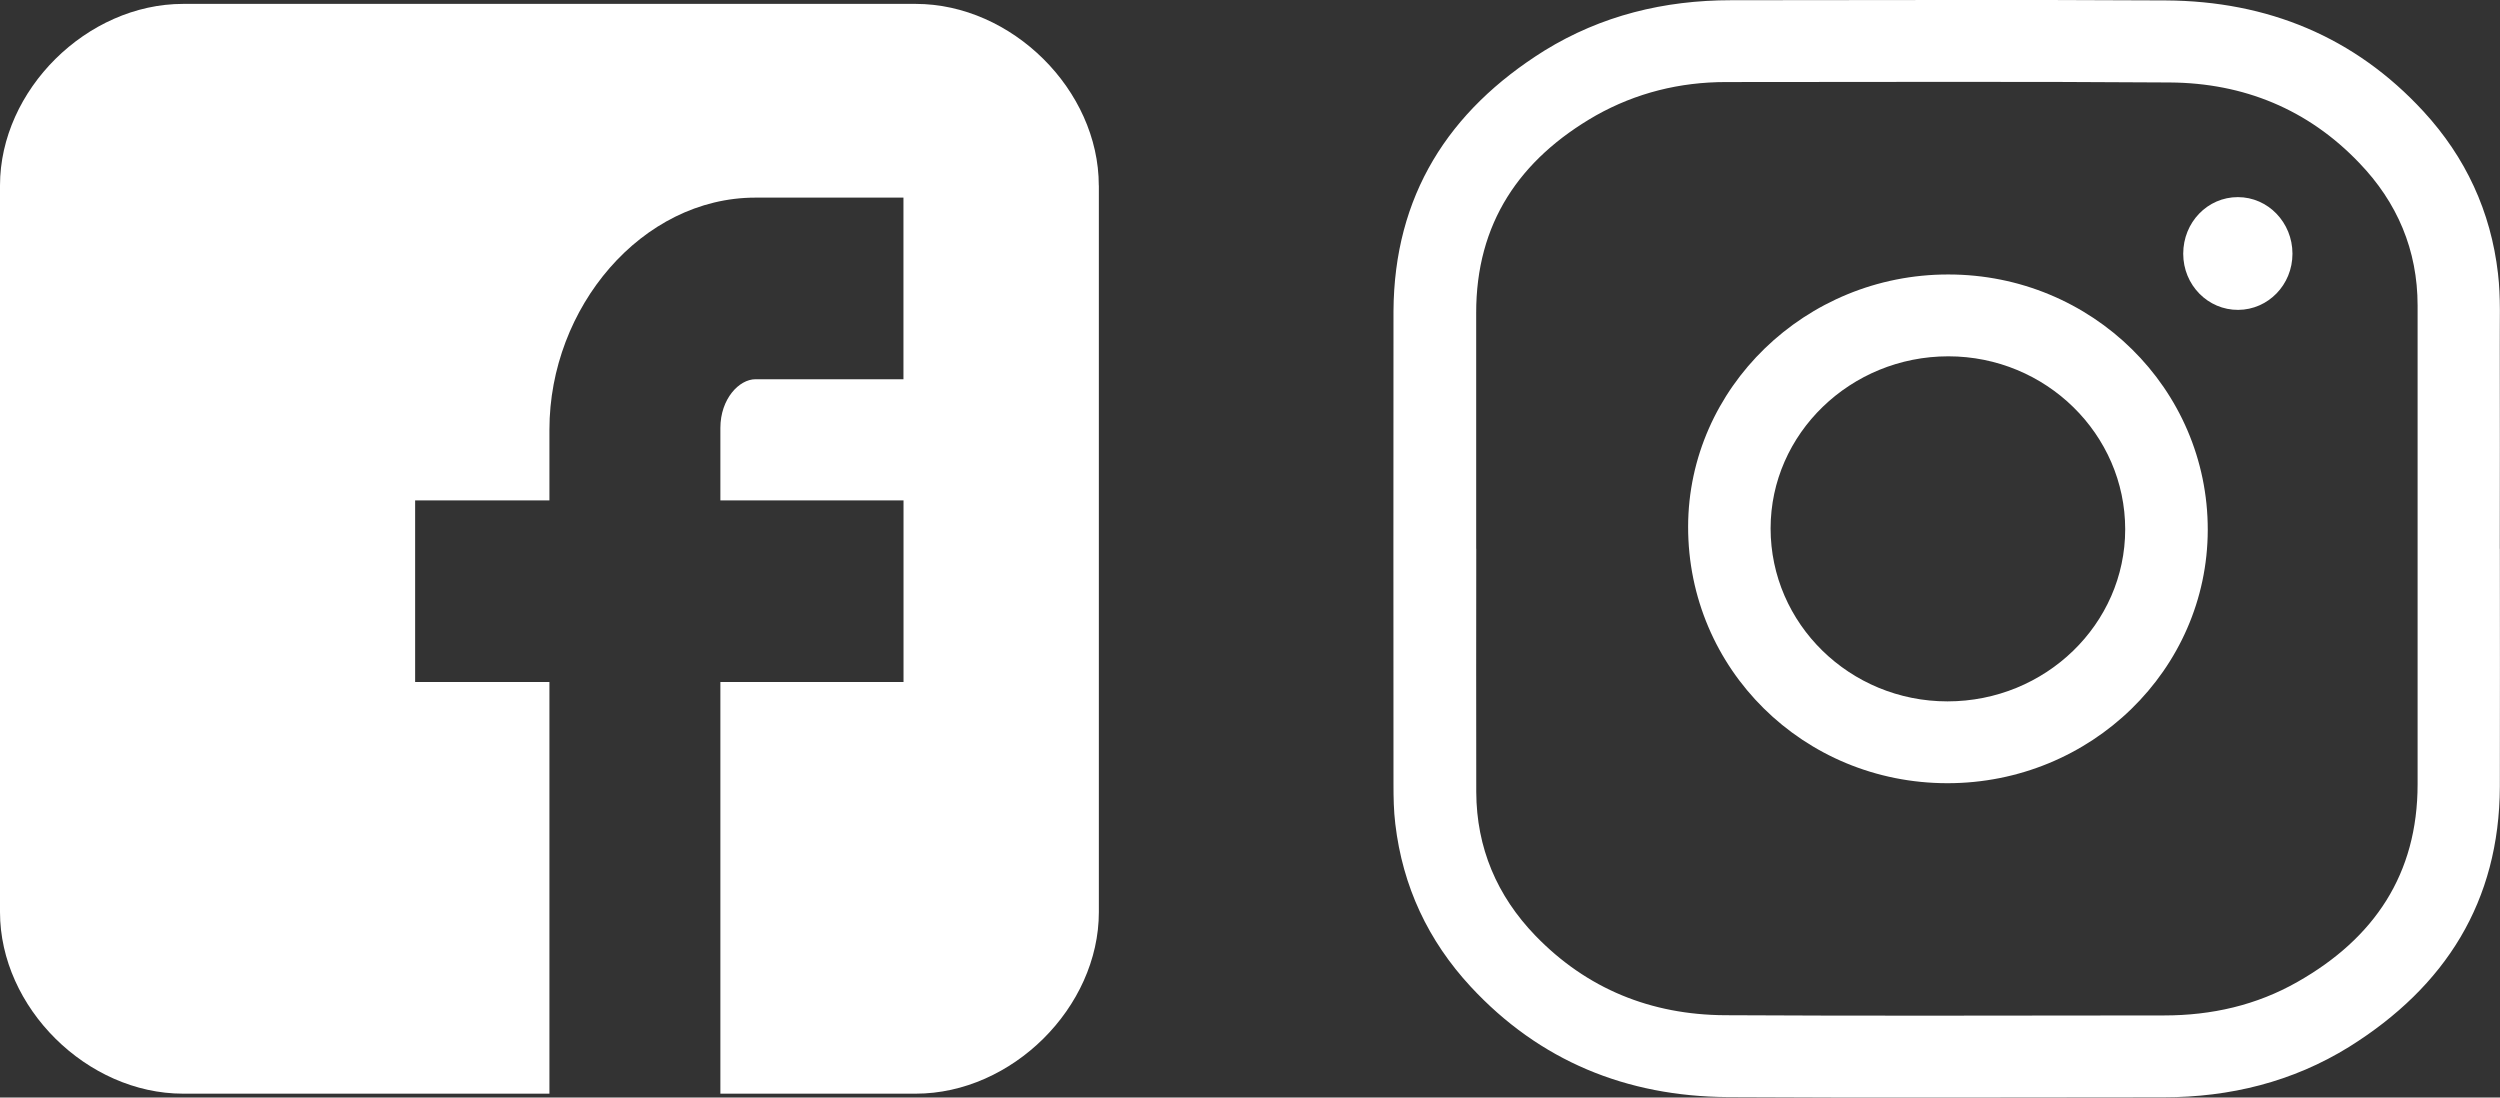 <svg width="205" height="90" viewBox="0 0 205 90" fill="none" xmlns="http://www.w3.org/2000/svg">
<rect x="0" y="0" width="205" height="90" fill="#333333" stroke="none"/>
<g clip-path="url(#clip0_1_12)">
<path d="M204.988 44.997C204.988 51.489 205.006 57.986 204.988 64.495C204.953 73.925 200.527 80.907 192.627 85.844C188 88.711 182.864 89.976 177.414 89.976C165.491 89.976 153.586 90.03 141.663 89.959C133.379 89.905 126.248 87.003 120.598 80.907C117.106 77.135 115.018 72.689 114.414 67.558C114.284 66.47 114.266 65.4 114.266 64.312C114.266 51.382 114.248 38.446 114.266 25.517C114.319 16.069 118.745 9.087 126.645 4.15C131.314 1.271 136.467 0.018 141.953 0.018C153.84 0.018 165.728 -0.035 177.609 0.035C185.929 0.089 193.083 3.009 198.728 9.14C202.183 12.894 204.248 17.34 204.834 22.419C205.071 24.411 204.964 26.409 204.982 28.384C205 33.935 204.982 39.463 204.982 44.997H204.988ZM121.053 44.997C121.053 51.654 121.035 58.293 121.053 64.95C121.071 69.52 122.751 73.458 125.899 76.721C130.124 81.091 135.39 83.213 141.444 83.248C153.456 83.319 165.456 83.266 177.467 83.266C181.343 83.266 185.035 82.433 188.402 80.511C194.692 76.94 198.243 71.678 198.243 64.312V25.05C198.243 20.515 196.58 16.595 193.45 13.35C189.26 8.963 183.976 6.805 177.941 6.763C165.799 6.675 153.674 6.728 141.532 6.728C137.745 6.728 134.166 7.615 130.87 9.465C124.598 13.054 121.03 18.316 121.047 25.682V44.997H121.053Z" fill="white"/>
<path d="M159.692 64.223C147.882 64.223 138.408 54.864 138.426 43.182C138.444 31.813 148.047 22.49 159.769 22.507C171.544 22.507 181.053 31.884 181.036 43.454C181.018 54.918 171.456 64.223 159.692 64.223ZM159.692 57.513C167.722 57.513 174.266 51.181 174.266 43.401C174.266 35.62 167.775 29.218 159.763 29.218C151.751 29.218 145.189 35.55 145.189 43.33C145.189 51.146 151.68 57.513 159.692 57.513Z" fill="white"/>
<path d="M179.024 20.805C179.024 18.227 181.018 16.164 183.503 16.164C185.988 16.164 187.982 18.251 187.982 20.805C187.982 23.359 185.988 25.392 183.538 25.41C181.053 25.428 179.024 23.377 179.024 20.805Z" fill="white"/>
<path d="M90.101 15.212C90.101 7.384 82.976 0.319 75.083 0.319H15.018C7.124 0.319 0 7.384 0 15.212V74.788C0 82.616 7.124 89.681 15.018 89.681H45.053V55.923H34.041V41.03H45.053V35.224C45.053 25.215 52.627 16.205 61.947 16.205H74.083V31.098H61.947C60.615 31.098 59.071 32.7 59.071 35.094V41.03H74.089V55.923H59.071V89.681H75.089C82.982 89.681 90.106 82.61 90.106 74.788V15.212H90.101Z" fill="white"/>
</g>
<defs>
<clipPath id="clip0_1_12">
<rect width="205" height="90" fill="white"/>
</clipPath>
</defs>
</svg>
